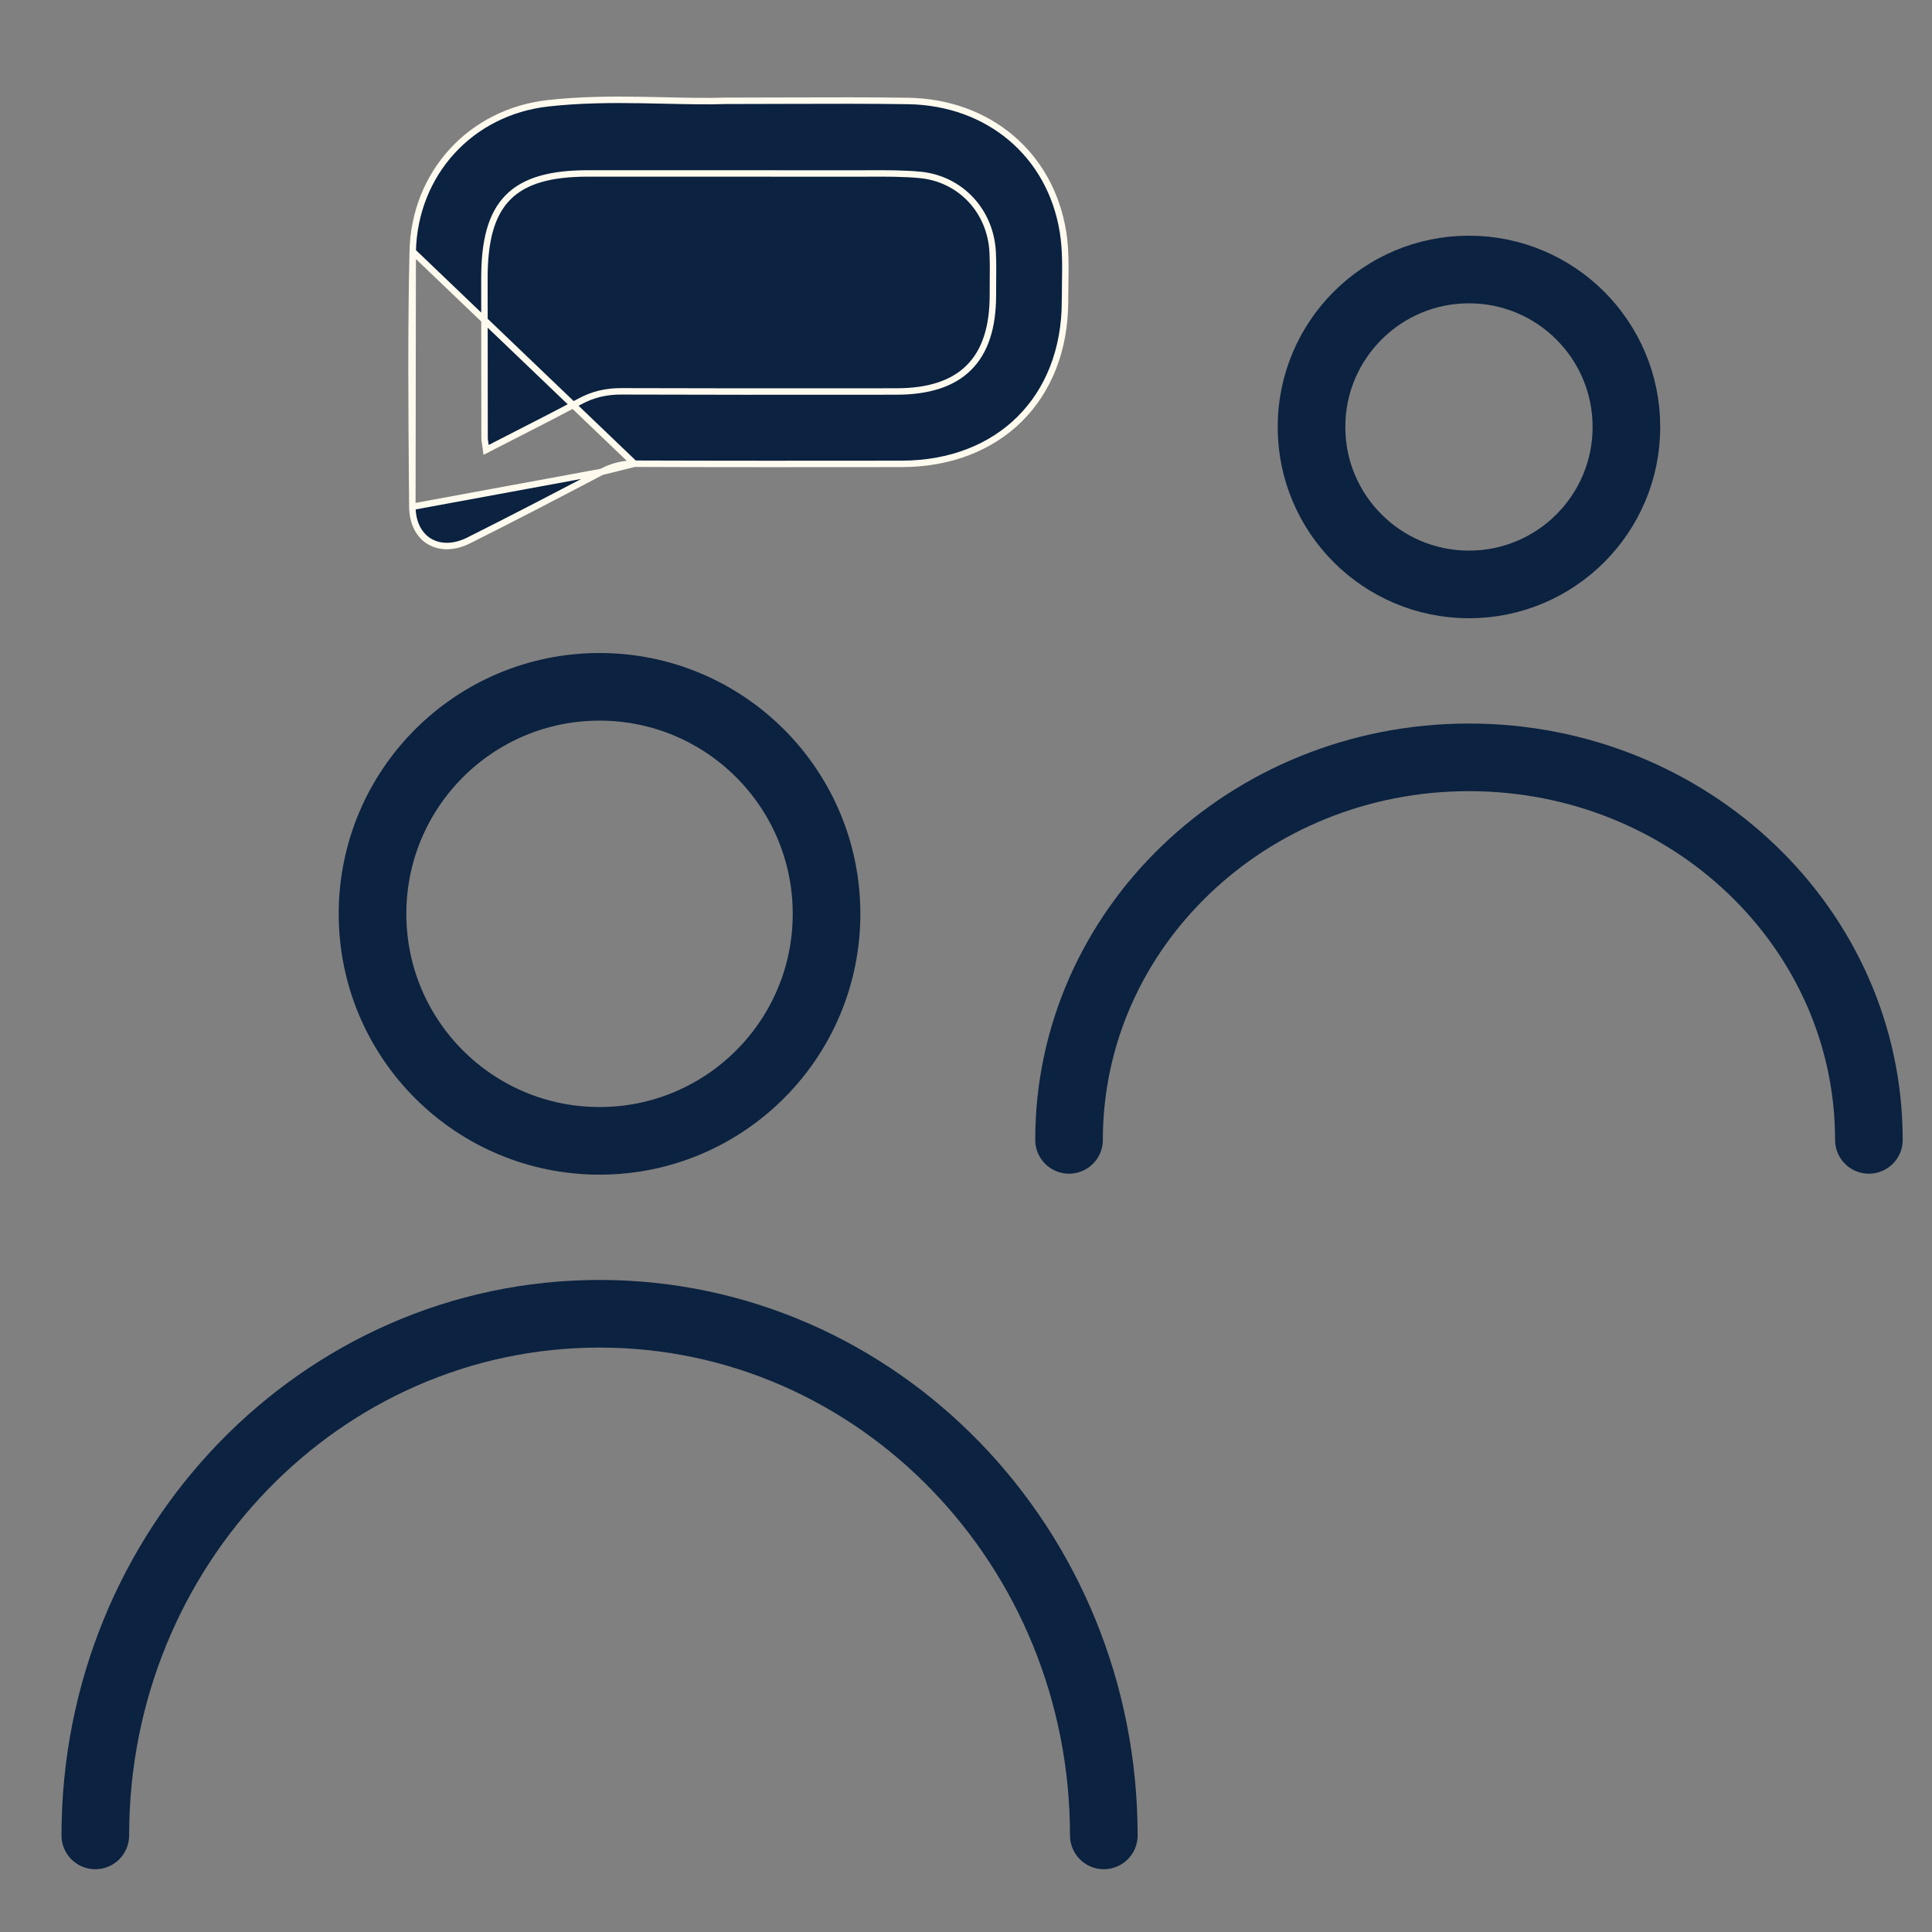 <svg width="60" height="60" viewBox="0 0 60 60" fill="none" xmlns="http://www.w3.org/2000/svg">
<rect x="0" y="0" width="60" height="60" fill="#808080" stroke="none"/>
<circle cx="18.619" cy="28.38" r="7.05" stroke="#0B2240" stroke-width="2.1"/>
<path d="M34.28 57C34.28 48.053 27.269 40.8 18.62 40.8C9.971 40.8 2.96 48.053 2.96 57" stroke="#0B2240" stroke-width="2.1" stroke-linecap="round"/>
<circle cx="45.62" cy="13.26" r="4.89" stroke="#0B2240" stroke-width="2.1"/>
<path d="M58.04 35.4C58.04 28.839 52.48 23.52 45.62 23.52C38.761 23.52 33.2 28.839 33.2 35.4" stroke="#0B2240" stroke-width="2.1" stroke-linecap="round"/>
<path d="M12.817 7.81L12.817 7.81C12.871 5.391 14.61 3.479 17.015 3.208C17.991 3.098 18.974 3.091 19.915 3.106C20.169 3.11 20.42 3.115 20.667 3.121C21.332 3.136 21.968 3.15 22.551 3.131C23.241 3.131 23.89 3.129 24.513 3.126C25.821 3.122 27.009 3.118 28.198 3.136C30.697 3.174 32.622 4.79 33.011 7.197L33.011 7.197C33.098 7.732 33.089 8.281 33.08 8.839C33.077 9.01 33.075 9.182 33.075 9.355H33.175L33.075 9.355C33.073 10.867 32.558 12.127 31.671 13.01C30.784 13.893 29.517 14.404 27.999 14.406C25.234 14.409 22.469 14.411 19.704 14.401L12.817 7.81ZM12.817 7.81C12.761 10.269 12.781 12.73 12.801 15.192C12.803 15.374 12.804 15.556 12.806 15.738V15.738M12.817 7.81L12.806 15.738M12.806 15.738C12.81 16.258 13.024 16.628 13.338 16.815C13.652 17.002 14.085 17.017 14.552 16.785C15.935 16.092 17.31 15.378 18.68 14.656M12.806 15.738L18.68 14.656M18.68 14.656C19.009 14.481 19.332 14.399 19.704 14.401L18.68 14.656ZM15.222 13.908L15.096 13.973L15.077 13.832C15.07 13.782 15.065 13.745 15.06 13.716C15.059 13.708 15.058 13.7 15.057 13.693C15.052 13.662 15.049 13.636 15.049 13.609C15.048 13.056 15.048 12.504 15.047 11.951C15.047 10.848 15.046 9.744 15.044 8.641V8.64C15.044 7.479 15.254 6.657 15.778 6.128C16.302 5.599 17.117 5.386 18.267 5.386C18.959 5.386 19.651 5.386 20.344 5.386C22.419 5.386 24.494 5.386 26.57 5.388L26.571 5.388C26.71 5.388 26.85 5.388 26.991 5.387C27.518 5.385 28.051 5.382 28.577 5.432L28.577 5.432C29.839 5.554 30.766 6.566 30.828 7.83L30.828 7.831C30.844 8.149 30.84 8.469 30.837 8.786C30.836 8.914 30.835 9.042 30.835 9.168C30.835 10.159 30.597 10.912 30.091 11.416C29.586 11.92 28.831 12.158 27.837 12.158H27.837C27.521 12.159 27.205 12.159 26.888 12.159C24.357 12.161 21.824 12.162 19.292 12.153C18.829 12.152 18.415 12.247 18.01 12.466L18.01 12.466C17.386 12.801 16.754 13.124 16.104 13.456C15.814 13.604 15.52 13.754 15.222 13.908Z" fill="#0B2240" stroke="#FFFAEE" stroke-width="0.2"/>
</svg>
